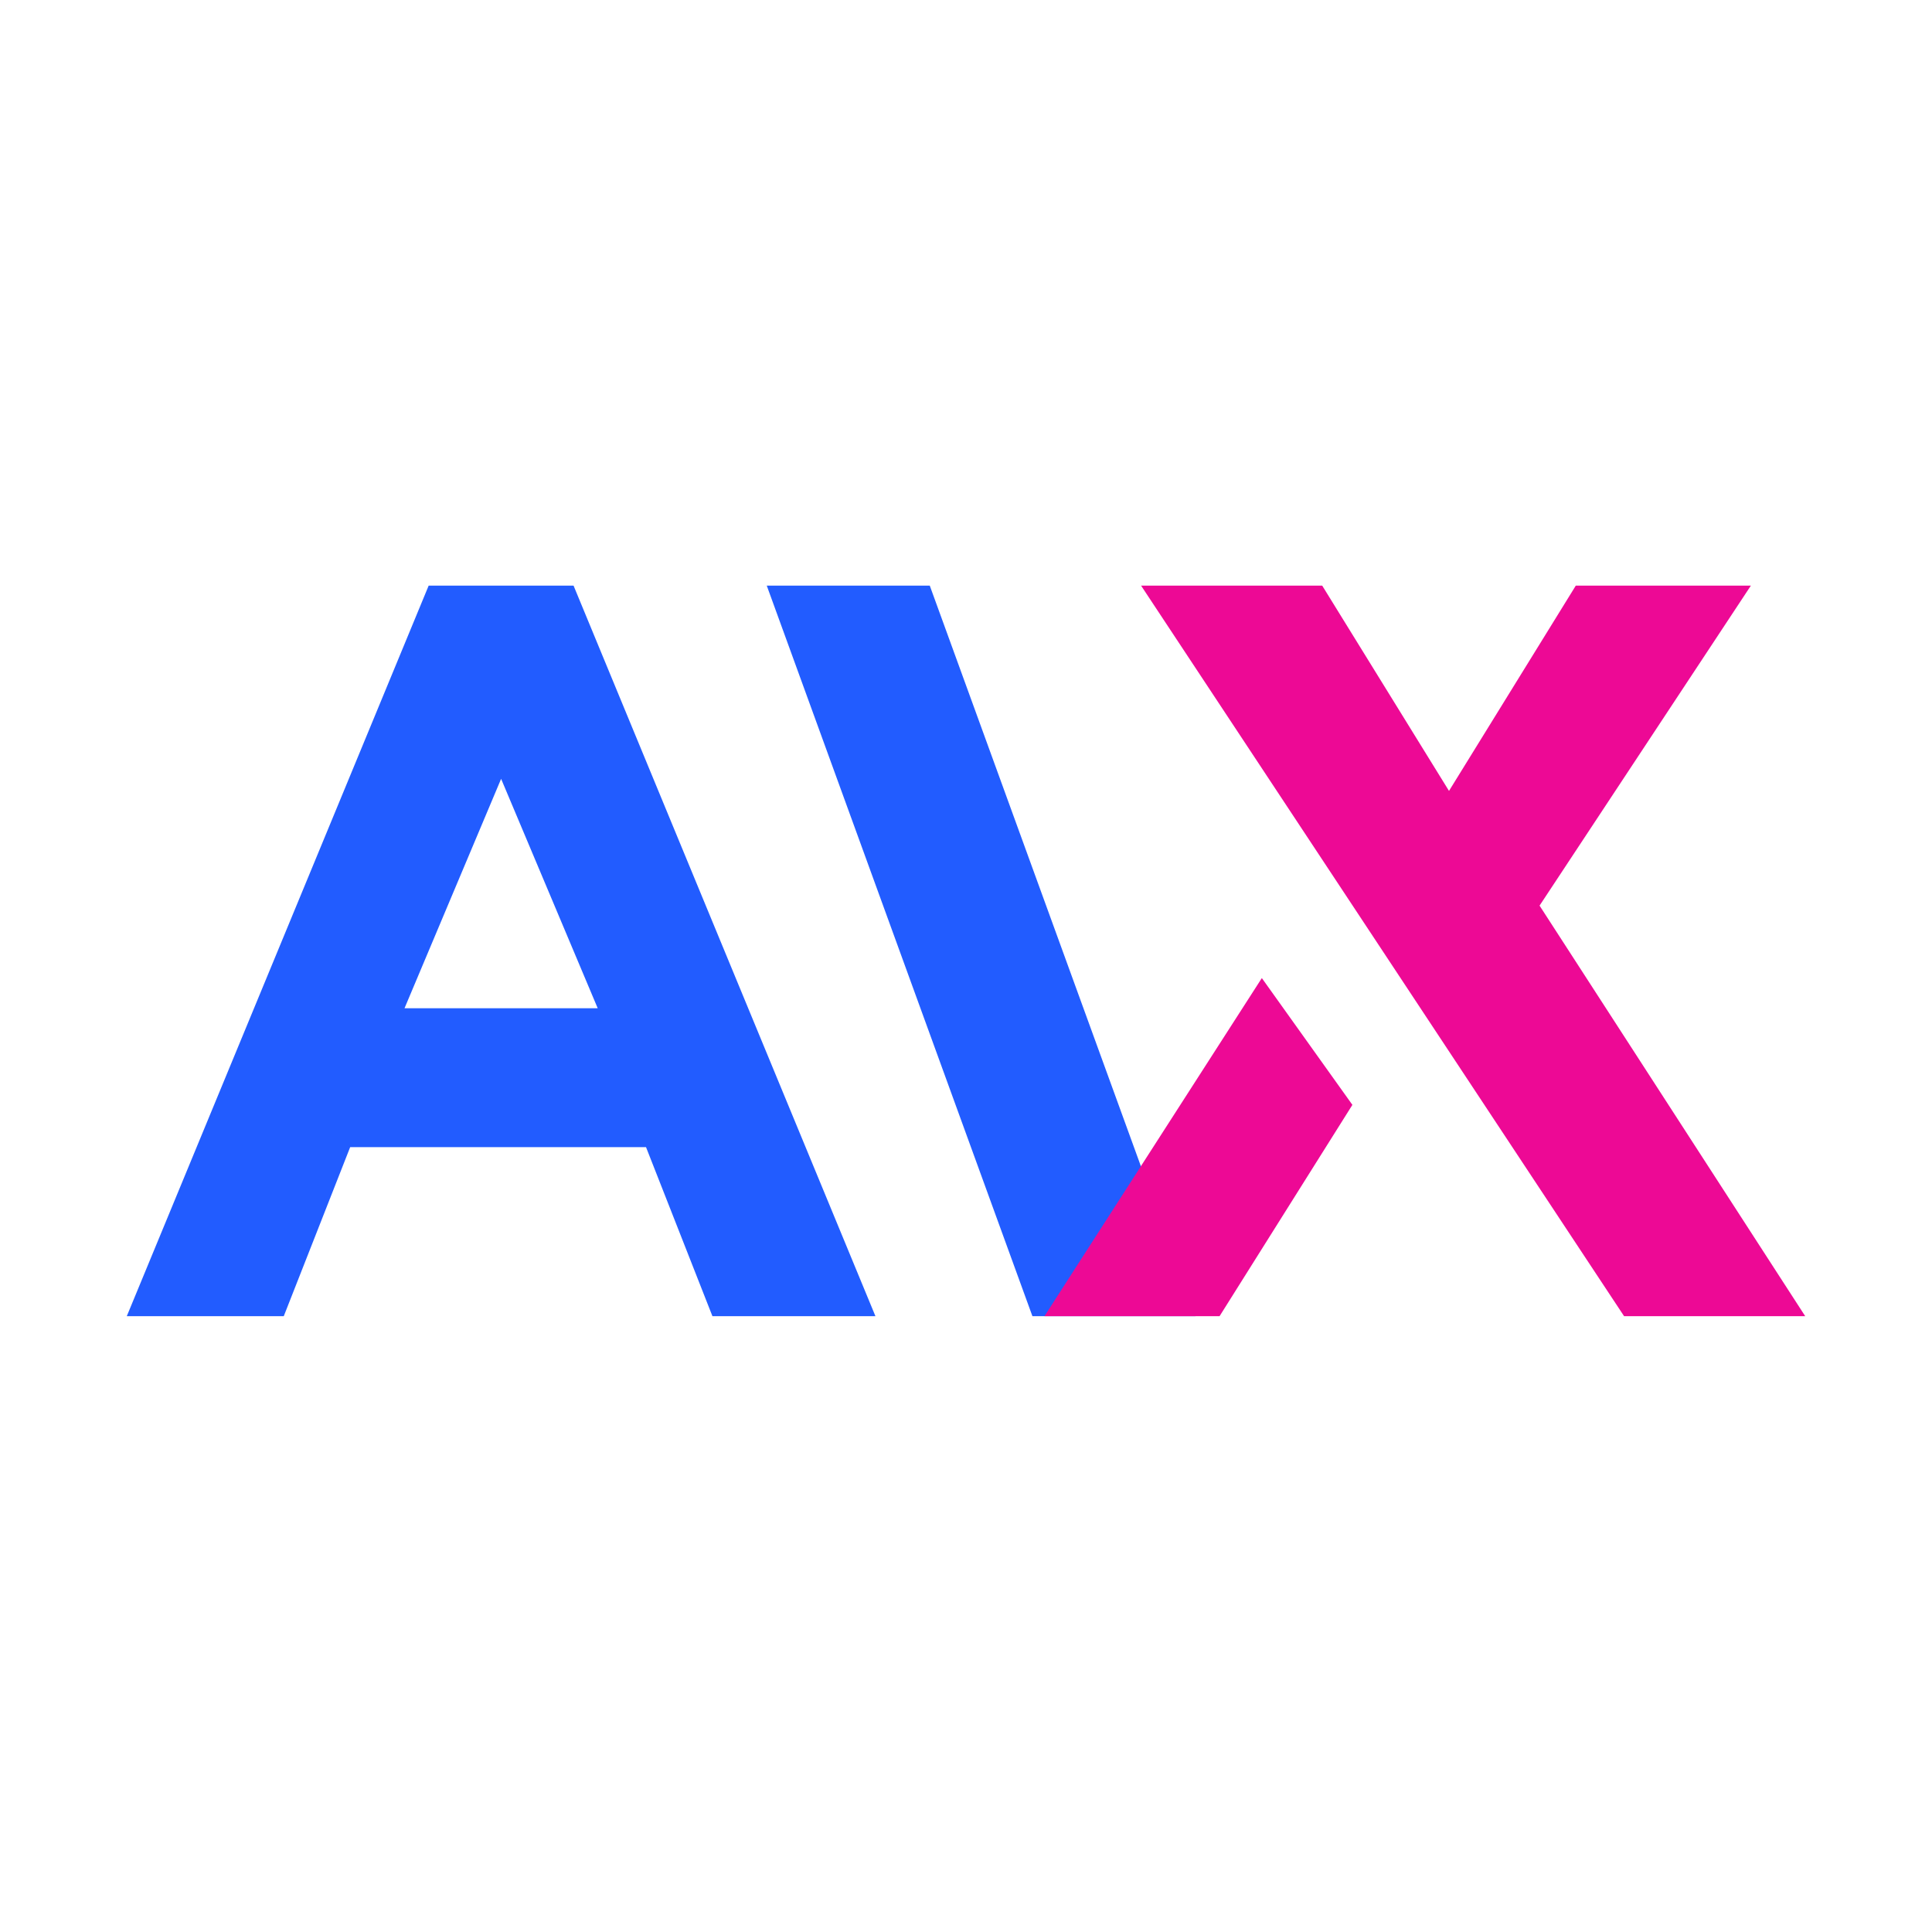 <?xml version="1.0" encoding="UTF-8"?>
<svg id="_레이어_1" data-name="레이어_1" xmlns="http://www.w3.org/2000/svg" xmlns:xlink="http://www.w3.org/1999/xlink" version="1.1" viewBox="0 0 32 32">
  <!-- Generator: Adobe Illustrator 29.2.1, SVG Export Plug-In . SVG Version: 2.1.0 Build 116)  -->
  <defs>
    <style>
      .st0 {
        fill: #ed0995;
      }

      .st1 {
        fill: #225cff;
      }
    </style>
  </defs>
  <path class="st1" d="M7.1,9.7l-5,12.1h2.6l1.1-2.8h4.9l1.1,2.8h2.7l-5-12.1h-2.4ZM6.7,16.7l1.6-3.8,1.6,3.8h-3.1Z"/>
  <polygon class="st1" points="12.7 9.7 17.1 21.8 19.8 21.8 15.4 9.7 12.7 9.7"/>
  <polygon class="st0" points="25.5 15 29 9.7 26.1 9.7 24 13.1 21.9 9.7 18.9 9.7 26.9 21.8 29.9 21.8 25.5 15"/>
  <polygon class="st0" points="17.3 21.8 20.2 21.8 22.4 18.3 20.9 16.2 17.3 21.8"/>
</svg>